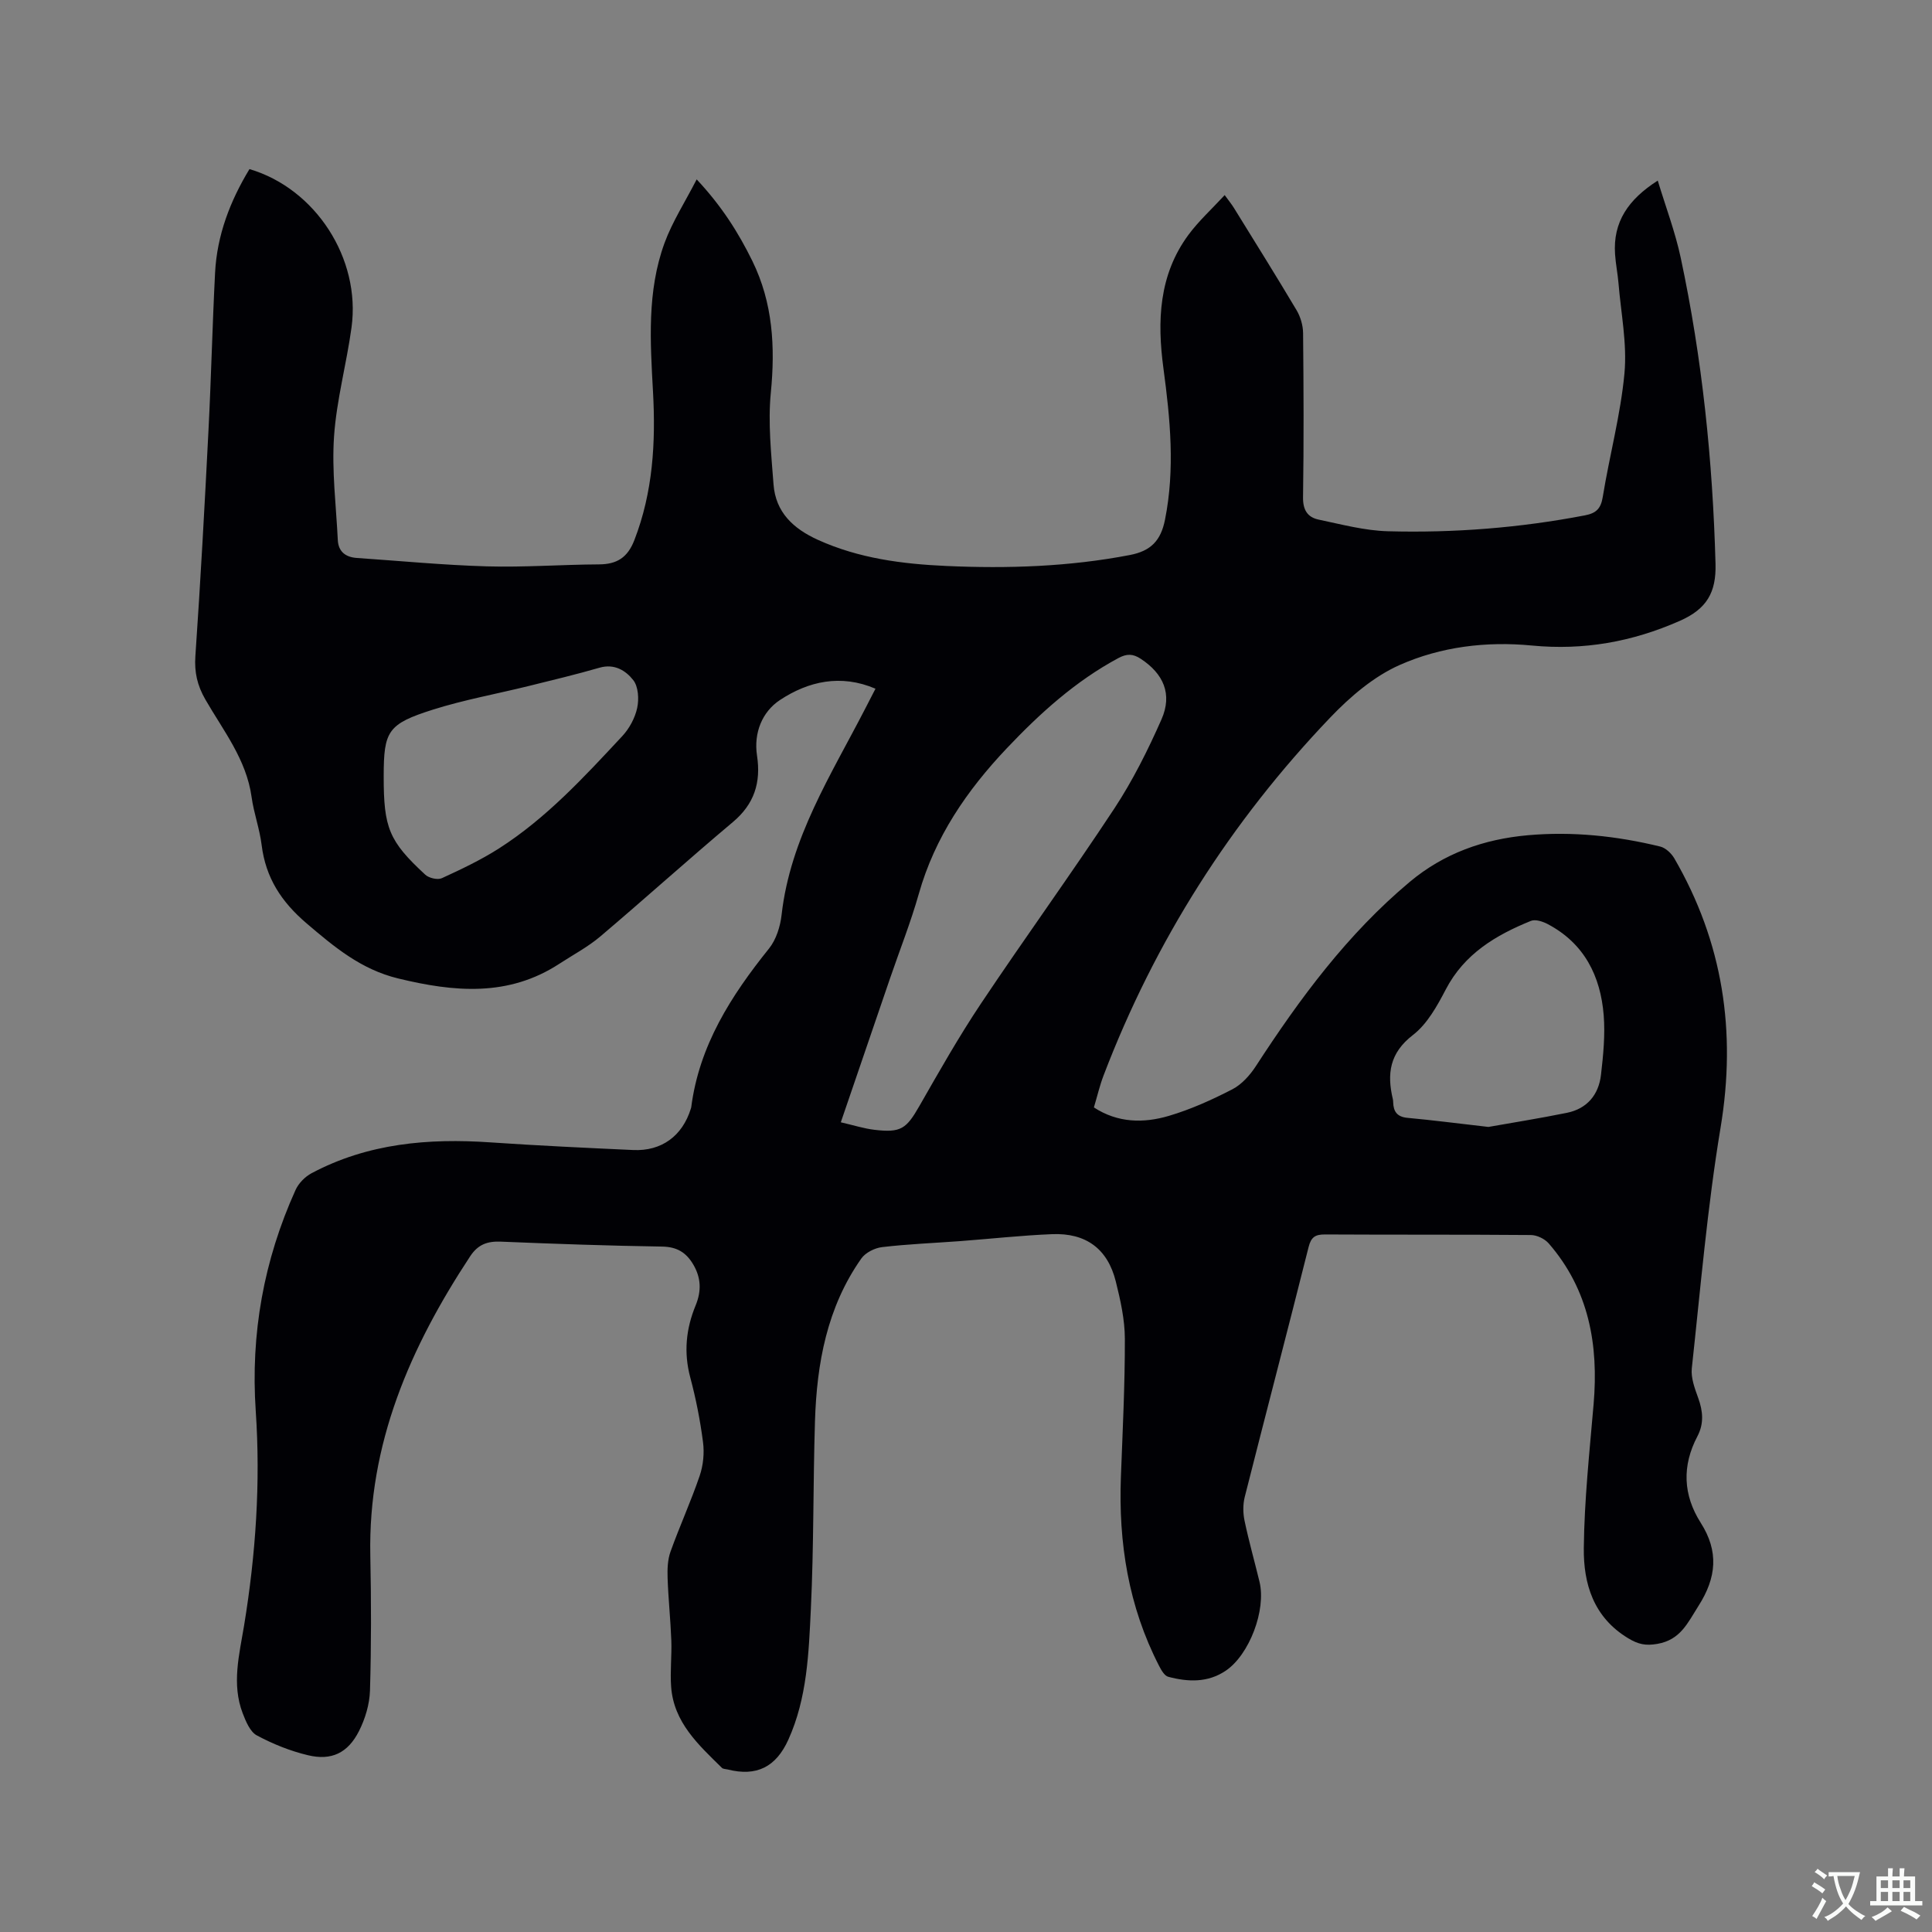 <svg enable-background="new 0 0 400 400" viewBox="0 0 400 400" xmlns="http://www.w3.org/2000/svg"><rect x="0" y="0" width="400" height="400" fill="#808080" stroke="none"/><path d="m181.26 142.59c-7.17-3.07-13.89-1.55-19.79 2.35-3.67 2.43-5.45 6.79-4.74 11.48.85 5.59-.55 10.05-5.02 13.8-9.25 7.77-18.22 15.87-27.44 23.68-2.57 2.17-5.62 3.78-8.45 5.63-10.59 6.91-21.8 5.86-33.38 3.05-7.68-1.86-13.21-6.5-18.99-11.43-5.22-4.46-8.44-9.43-9.28-16.19-.41-3.35-1.62-6.6-2.08-9.94-1.07-7.77-5.86-13.75-9.58-20.21-1.66-2.89-2.29-5.62-2.06-8.97 1.07-15.55 1.92-31.11 2.71-46.68.56-10.9.81-21.81 1.37-32.7.4-7.78 3.12-14.85 7.12-21.45 13.66 4.02 23.08 18.52 21.13 32.78-1.03 7.55-3.1 15-3.62 22.56-.49 7.11.43 14.31.78 21.47.12 2.41 1.63 3.54 3.94 3.7 8.97.61 17.94 1.48 26.93 1.74 7.72.22 15.46-.37 23.2-.41 3.72-.02 5.93-1.41 7.33-5.03 3.85-9.94 4.43-20.21 3.86-30.66-.57-10.39-1.27-20.85 2.38-30.84 1.61-4.39 4.21-8.42 6.66-13.18 5.19 5.54 8.65 11.03 11.53 16.9 4.25 8.68 4.75 17.77 3.82 27.28-.61 6.25.09 12.65.56 18.96.43 5.78 4.1 9.18 9.19 11.49 8.48 3.84 17.46 5 26.61 5.41 12.74.57 25.4.15 37.98-2.27 4.37-.84 6.41-3 7.27-7.31 2.1-10.5 1.08-20.88-.32-31.31-1.32-9.78-.98-19.35 5.19-27.69 2.11-2.85 4.79-5.29 7.49-8.21.88 1.22 1.46 1.92 1.93 2.69 4.34 7.03 8.73 14.04 12.95 21.14.81 1.37 1.33 3.13 1.35 4.71.11 11.35.16 22.7-.01 34.04-.04 2.64.96 4.13 3.23 4.61 4.74.99 9.53 2.28 14.33 2.41 13.69.37 27.31-.7 40.8-3.29 2.28-.44 3.29-1.34 3.69-3.79 1.39-8.57 3.7-17.03 4.5-25.65.56-6.12-.73-12.42-1.24-18.64-.17-2.01-.58-3.99-.71-6-.45-6.63 2.69-11.3 8.84-15.23 1.68 5.54 3.62 10.66 4.75 15.95 4.46 20.89 6.63 42.04 7.21 63.4.16 5.92-1.81 9.34-7.39 11.8-9.87 4.36-19.91 6.14-30.63 5.11-9.42-.91-18.85.24-27.4 4.04-5.35 2.38-10.22 6.55-14.33 10.85-20.59 21.54-36.31 46.25-46.95 74.13-.79 2.06-1.29 4.24-2 6.61 4.93 3.22 10.28 3.3 15.52 1.75 4.53-1.34 8.91-3.32 13.12-5.49 1.94-1 3.65-2.9 4.87-4.77 9.1-14.01 18.95-27.36 31.88-38.18 7.09-5.94 15.37-8.85 24.42-9.66 9.26-.83 18.43.14 27.44 2.34 1.11.27 2.3 1.39 2.91 2.43 10.08 17.38 12.89 35.85 9.59 55.74-2.74 16.49-4.15 33.21-5.96 49.85-.21 1.98.61 4.17 1.32 6.13.99 2.73 1.23 5.31-.16 7.95-3.21 6.11-2.99 12.13.7 17.93 3.75 5.89 3.27 11.32-.48 17.19-2.25 3.53-3.72 7.03-8.53 7.86-2.42.42-3.93.09-6.01-1.16-7.2-4.34-9.29-11.28-9.2-18.73.11-9.92 1.18-19.84 2.03-29.75 1.05-12.29-.96-23.68-9.3-33.28-.83-.95-2.43-1.72-3.68-1.73-14.21-.12-28.42-.04-42.63-.12-2.04-.01-2.89.55-3.41 2.65-4.33 17.25-8.85 34.46-13.21 51.7-.39 1.55-.37 3.35-.04 4.92.89 4.25 2.08 8.43 3.1 12.65 1.41 5.84-2.11 15.11-6.99 18.4-3.73 2.52-7.83 2.34-11.91 1.26-.79-.21-1.46-1.41-1.91-2.29-6.32-12.28-8.41-25.43-7.89-39.11.36-9.53.84-19.06.82-28.58-.01-3.97-.91-7.99-1.88-11.88-1.68-6.74-6.17-10.07-13.2-9.78-6.35.26-12.67.96-19.01 1.44-5.39.4-10.8.61-16.16 1.24-1.54.18-3.46 1.14-4.32 2.37-7.1 10.09-9.22 21.71-9.59 33.73-.4 12.93-.23 25.87-.85 38.79-.44 9.17-.76 18.46-4.66 27.09-2.55 5.65-6.57 7.69-12.56 6.17-.41-.1-.94-.08-1.2-.34-4.84-4.76-9.98-9.4-10.51-16.8-.23-3.16.15-6.36.04-9.53-.16-4.31-.62-8.61-.77-12.92-.06-1.83-.01-3.8.6-5.5 1.89-5.28 4.23-10.4 6.04-15.71.74-2.17.99-4.71.69-6.98-.58-4.51-1.47-9-2.64-13.39-1.38-5.17-.88-10.08 1.11-14.9 1.22-2.97 1.15-5.71-.5-8.5-1.48-2.49-3.38-3.64-6.44-3.69-11.12-.17-22.24-.56-33.36-1.02-2.8-.12-4.75.57-6.37 3.02-12.41 18.83-21.16 38.82-20.68 61.96.19 9.33.21 18.67-.07 27.99-.09 2.83-1 5.85-2.29 8.39-2.29 4.51-5.69 6.14-10.55 4.97-3.66-.87-7.26-2.32-10.58-4.1-1.4-.75-2.28-2.89-2.93-4.58-2.33-6.07-.7-12.17.29-18.2 2.41-14.71 3.42-29.51 2.41-44.36-1.09-16.02 1.66-31.23 8.24-45.79.63-1.39 1.96-2.75 3.32-3.47 11.63-6.19 24.17-7.27 37.07-6.38 9.83.67 19.67 1.13 29.51 1.58 5.87.27 10.18-2.9 11.93-8.53.03-.1.07-.2.09-.31 1.64-12.79 8.25-23.1 16.11-32.88 1.48-1.85 2.33-4.56 2.6-6.97 1.79-15.86 10.24-28.96 17.29-42.65.7-1.33 1.42-2.74 2.15-4.17zm-7.18 89.77c2.63.6 4.76 1.29 6.93 1.55 5.52.66 6.63-.19 9.35-4.94 4.09-7.15 8.16-14.34 12.73-21.18 9.06-13.56 18.64-26.77 27.61-40.38 3.81-5.79 6.96-12.1 9.77-18.46 2.31-5.25.42-9.46-4.3-12.56-1.6-1.05-2.87-1.08-4.61-.15-8.9 4.78-16.25 11.44-23.12 18.69-8.25 8.71-14.89 18.38-18.21 30.13-1.67 5.89-3.94 11.61-5.93 17.42-3.35 9.78-6.69 19.57-10.22 29.88zm-94.64-71.65c-.01 10.7 1.07 13.42 8.61 20.39.76.7 2.55 1.12 3.43.72 4.03-1.85 8.08-3.77 11.81-6.15 9.83-6.28 17.67-14.82 25.55-23.27 1.46-1.57 2.63-3.74 3.08-5.82.4-1.83.25-4.43-.82-5.78-1.54-1.96-3.89-3.45-6.97-2.56-4.88 1.41-9.82 2.59-14.75 3.81-6.57 1.62-13.27 2.83-19.71 4.86-9.41 2.98-10.22 4.43-10.23 13.8zm228.72 72.61c4.66-.83 10.47-1.75 16.24-2.92 4.2-.85 6.6-3.76 7.07-7.89.47-4.07.88-8.24.56-12.3-.65-8.13-4.02-14.89-11.58-18.88-1.02-.54-2.56-1.05-3.49-.67-7.27 2.95-13.78 6.81-17.63 14.2-1.79 3.43-3.85 7.16-6.8 9.43-4.83 3.72-5.4 8.02-4.16 13.26.05.2.07.42.07.63.05 1.95.8 3.06 2.98 3.26 5.14.47 10.27 1.14 16.74 1.88z" fill="#010105"/><g fill="#fafbfa"><path d="m377.9 391.2c-.2.3-.4.5-.6.8-.7-.6-1.4-1-2.2-1.5.2-.3.4-.5.5-.8.6.4 1.4.8 2.3 1.5zm-1.8 6.1c-.2-.2-.5-.4-.9-.6.4-.6.8-1.2 1.2-1.9s.7-1.3.9-1.9c.3.3.5.5.8.7-.7 1.3-1.4 2.6-2 3.7zm2.2-9c-.3.3-.5.5-.6.8-.6-.6-1.3-1.1-2-1.5.3-.3.5-.5.6-.7.6.5 1.3.9 2 1.4zm.3.2v-.9h2 4.5c-.3 1.3-.6 2.5-1 3.6s-.9 2.1-1.4 3c.4.5 1 1 1.6 1.4s1.2.8 1.9 1.1c-.3.2-.5.4-.8.8-.4-.3-1-.7-1.6-1.2s-1.2-1.1-1.6-1.6c-.5.6-1.1 1.1-1.7 1.6s-1.4.9-2.1 1.4c-.1-.3-.3-.5-.7-.8.6-.2 1.2-.5 1.9-1s1.4-1.1 2-1.8c-.5-.8-.9-1.6-1.2-2.5s-.6-2-.8-3.2c-.4.1-.7.1-1 .1zm2.5 2.7c.3 1 .7 1.7 1 2.2.3-.5.6-1.1 1-2s.6-1.9.9-3h-3.2-.4c.1.9.3 1.8.7 2.8z"/><path d="m396.5 388.5v1.5 3.6h1.5v.9c-.4 0-1 0-1.7 0h-7.9c-.5 0-.9 0-1.2 0v-.9h1.3v-3.5c0-.7 0-1.2 0-1.6h2.4c0-.8 0-1.4 0-1.7h1c0 .3-.1.8-.1 1.7h1.5c0-.8 0-1.4 0-1.7h1c0 .3-.1.9-.1 1.7zm-8.2 9.2c-.2-.3-.5-.5-.8-.8.8-.3 1.4-.6 1.9-.9s1-.7 1.4-1.1c.3.3.6.5.9.8-1.6 1-2.8 1.6-3.4 2zm2.6-6.8v-1.6h-1.5v1.6zm0 2.7v-1.9h-1.5v1.9zm2.4-2.7v-1.6h-1.5v1.6zm0 2.7v-1.9h-1.5v1.9zm.2 2 .7-.8c.4.2.9.5 1.6.8s1.3.7 1.8 1c-.3.3-.5.5-.8.8-.4-.3-1.5-1-3.3-1.8zm2-4.7v-1.6h-1.4v1.6zm0 2.7v-1.9h-1.4v1.9z"/></g></svg>